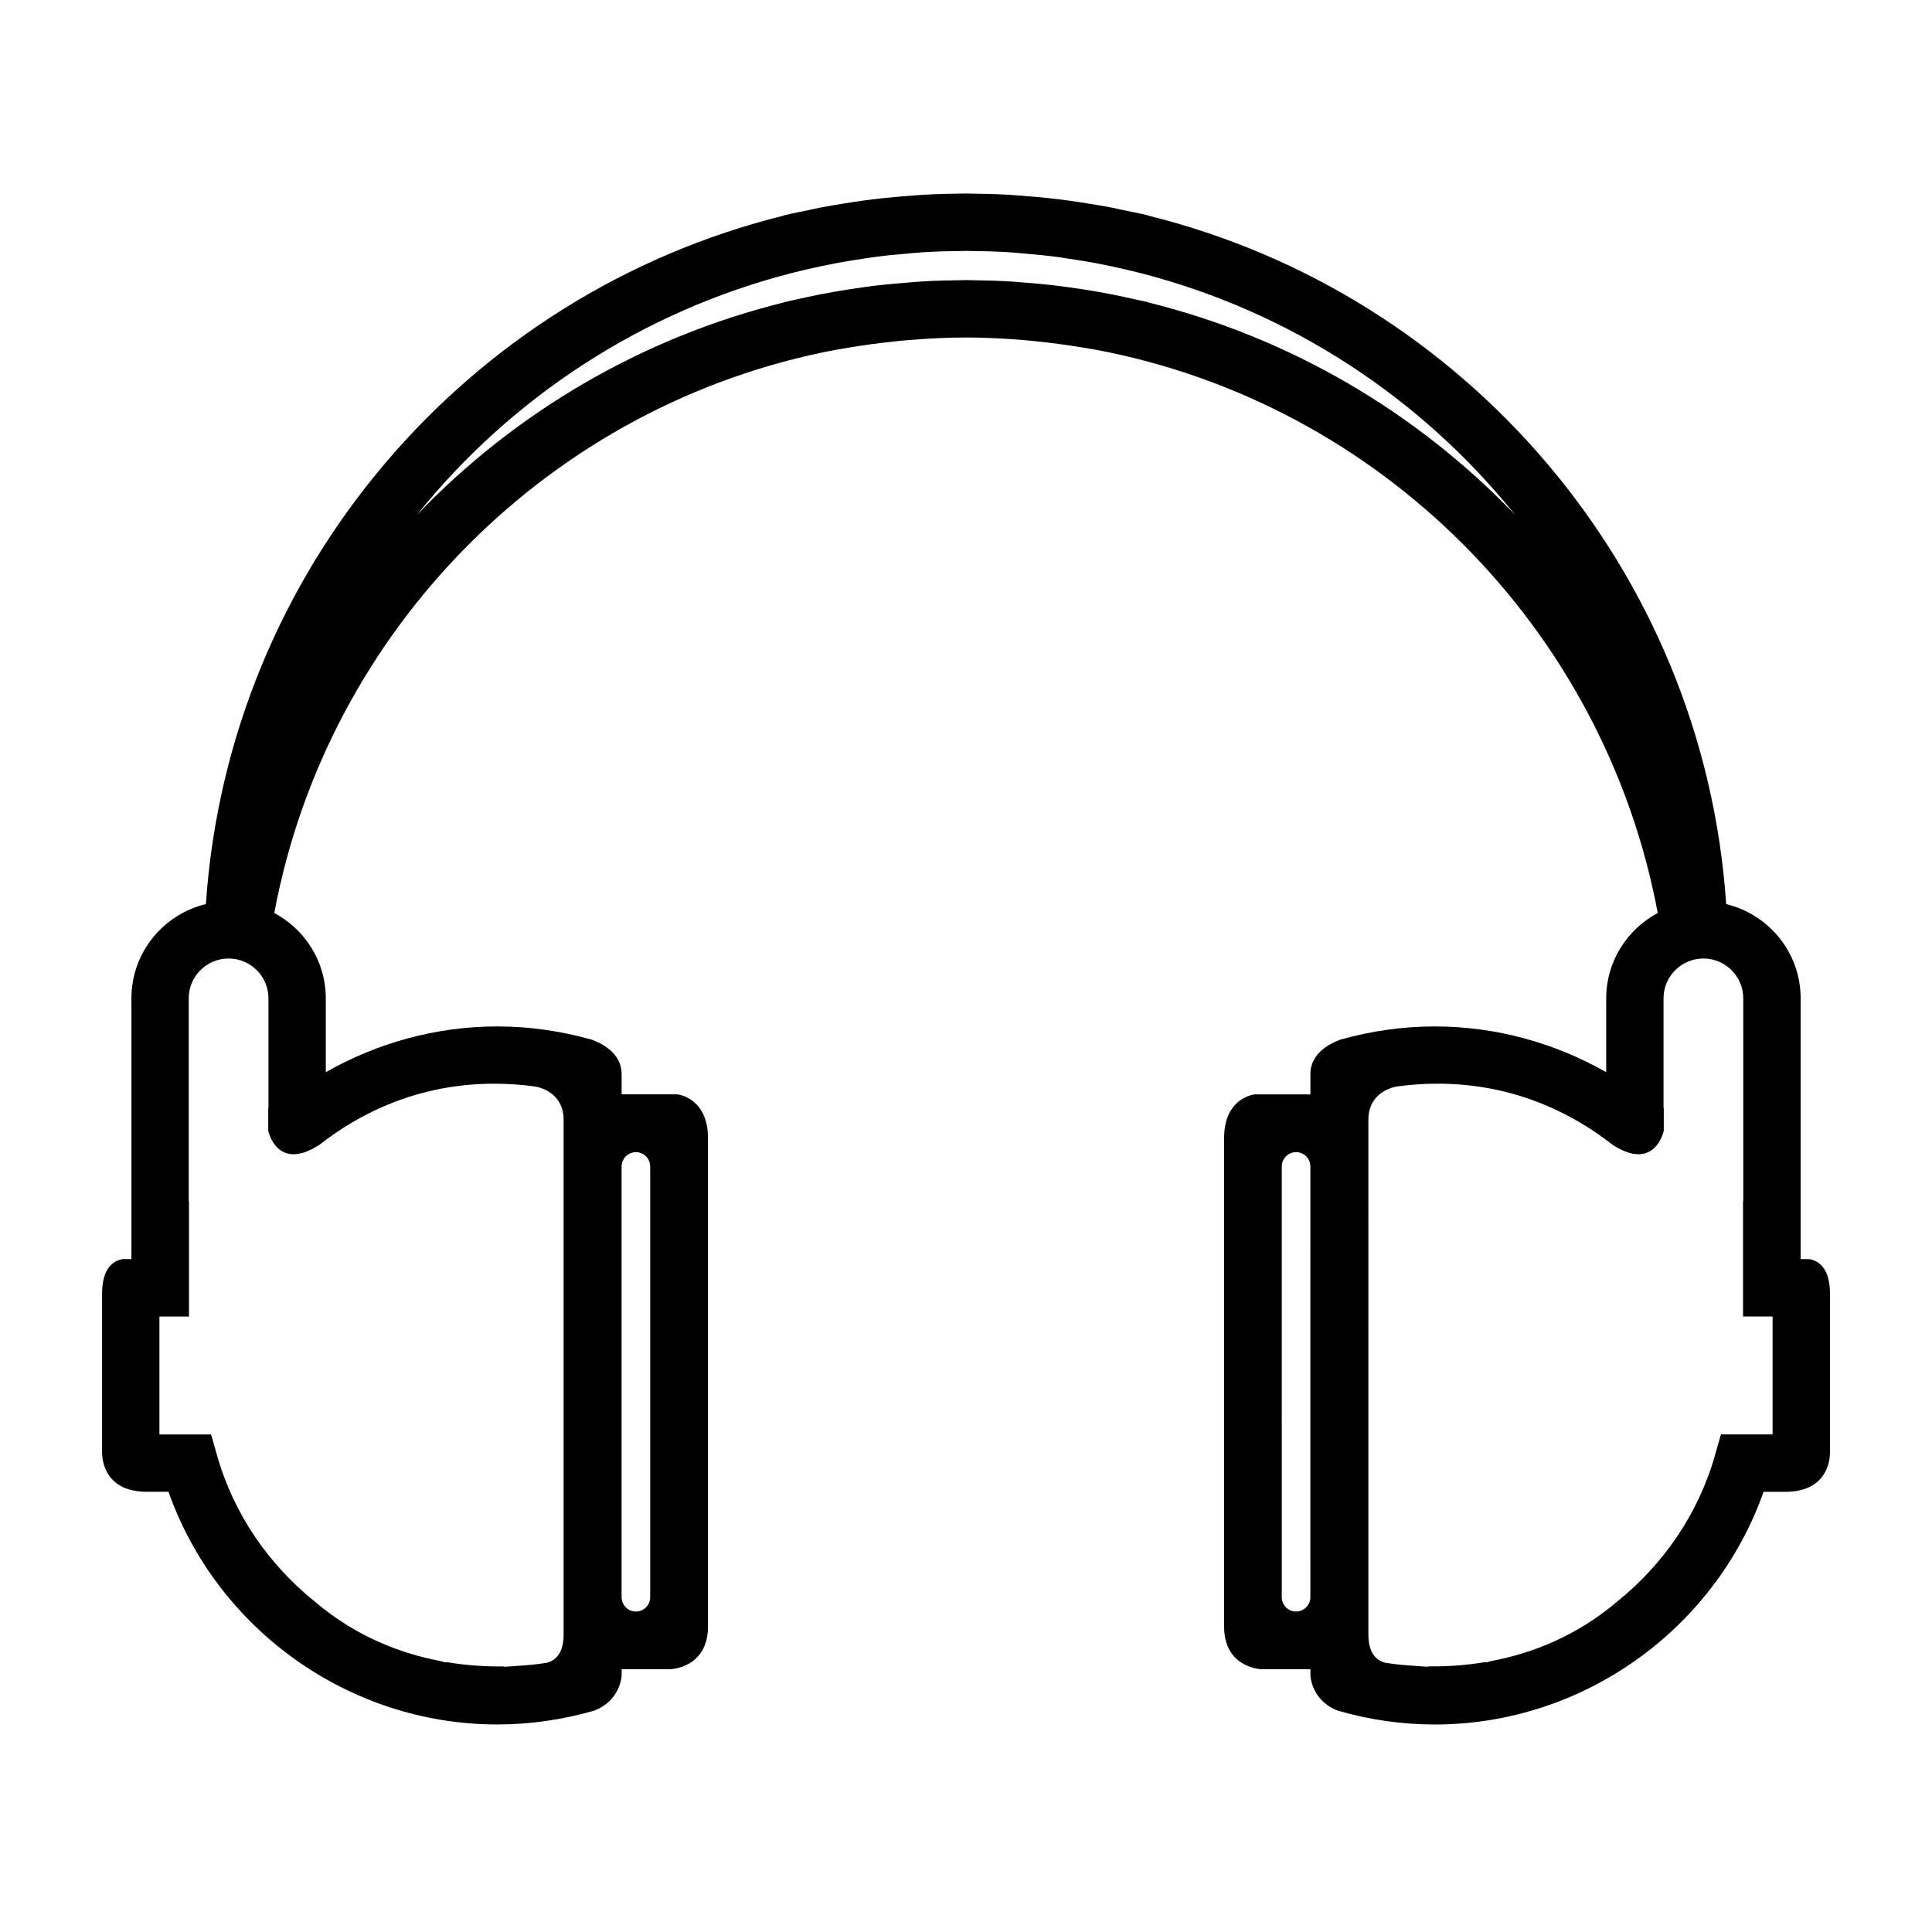 <?xml version="1.0" encoding="UTF-8"?>
<!-- Uploaded to: ICON Repo, www.svgrepo.com, Generator: ICON Repo Mixer Tools -->
<svg fill="#000000" width="800px" height="800px" version="1.1" viewBox="144 144 512 512" xmlns="http://www.w3.org/2000/svg">
 <path d="m623.47 477.68h-2.281v-69.102c0-12.137-8.445-22.258-19.734-24.98-5.996-88.641-69.375-161.78-153.2-182.46l-0.004-0.055c-2.199-0.539-4.449-0.965-6.676-1.422-1.043-0.227-2.086-0.477-3.141-0.68-1.988-0.387-4.019-0.703-6.031-1.035-1.656-0.27-3.324-0.531-5-0.758-1.82-0.25-3.656-0.477-5.5-0.68-2.019-0.215-4.062-0.398-6.102-0.551-1.582-0.129-3.16-0.262-4.746-0.352-3.301-0.18-6.621-0.277-9.961-0.301-0.328 0-0.648-0.031-0.973-0.031h-0.117-0.109c-0.332 0-0.648 0.031-0.973 0.031-3.344 0.023-6.664 0.117-9.965 0.301-1.586 0.094-3.164 0.223-4.75 0.352-2.039 0.156-4.078 0.336-6.102 0.551-1.844 0.199-3.672 0.426-5.5 0.672-1.672 0.227-3.34 0.492-4.992 0.758-2.031 0.332-4.043 0.648-6.039 1.035-1.055 0.207-2.094 0.453-3.144 0.68-2.219 0.461-4.469 0.883-6.664 1.422v0.051c-83.828 20.68-147.2 93.816-153.2 182.46-11.293 2.723-19.734 12.848-19.734 24.98v69.105h-2.301c-2.297 0.383-5.481 2.156-5.481 9.219v42.191c0.047 2.219 0.961 10.254 11.887 10.254h5.711c12.949 36.59 47.98 61.664 87.152 61.664 8.719 0 17.328-1.266 25.652-3.66 7.012-2.656 7.289-9.254 7.289-9.254v-1.727h12.836s10.043-0.188 10.043-11.336v-129.4c0-10.84-8.129-11.605-8.129-11.605l-14.758-0.004v-5.43c0-5.582-5.481-8.184-7.922-9.066-8.129-2.285-16.52-3.5-25.02-3.5-16.316 0-31.871 4.398-45.453 12.125v-19.57c0-9.816-5.555-18.285-13.648-22.625 14.102-75.395 73.453-135.02 148.78-149.24 1.199-0.223 2.422-0.402 3.633-0.609 3.871-0.645 7.766-1.18 11.711-1.586 1.301-0.137 2.602-0.285 3.906-0.387 5.047-0.418 10.133-0.688 15.281-0.688 5.152 0 10.23 0.27 15.281 0.688 1.312 0.105 2.613 0.25 3.906 0.387 3.941 0.41 7.848 0.945 11.715 1.586 1.199 0.207 2.422 0.387 3.633 0.609 75.324 14.23 134.69 73.848 148.78 149.24-8.094 4.344-13.652 12.809-13.652 22.625v19.57c-13.578-7.727-29.145-12.125-45.453-12.125-8.496 0-16.895 1.215-25.02 3.5-2.441 0.883-7.918 3.481-7.918 9.066v5.445h-14.754s-8.121 0.758-8.121 11.605v129.4c0 11.152 10.043 11.336 10.043 11.336h12.836v1.727s0.277 6.594 7.285 9.254c8.324 2.402 16.93 3.66 25.652 3.66 39.176 0 74.203-25.074 87.152-61.664h5.715c10.926 0 11.84-8.031 11.887-10.254v-42.191c-0.008-7.066-3.195-8.84-5.496-9.223zm-314.74-24.566c0-2.09 1.699-3.781 3.789-3.781 2.094 0 3.789 1.691 3.789 3.781v114.17c0 2.09-1.691 3.789-3.789 3.789-2.09 0-3.789-1.699-3.789-3.789zm-80.059-5.742c11.617-9.113 30.59-18.828 56.539-15.516 0.41 0.039 0.82 0.145 1.227 0.207 1.652 0.402 6.926 2.18 6.926 8.637v136.57c0 5.496-2.797 6.981-4.477 7.391-0.707 0.109-1.457 0.227-2.32 0.332-1.078 0.141-2.164 0.234-3.254 0.32-0.734 0.074-1.496 0.121-2.285 0.164-1.195 0.082-2.383 0.215-3.586 0.242v-0.109c-4.481 0.07-9.66-0.215-15.211-1.148v0.117c-0.539-0.094-1.039-0.285-1.57-0.398-10.605-2.008-22.402-6.535-33.238-15.734-12.133-9.785-21.453-23.082-25.91-38.77l-1.566-5.519-13.699-0.008v-31.254h7.836v-30.656c-0.02 0.035-0.039 0.074-0.07 0.105v-53.766c0-5.828 4.738-10.562 10.57-10.562 5.816 0 10.562 4.731 10.562 10.562v29.039c-0.02 0.016-0.039 0.035-0.059 0.047v5.977c-0.008 0 2.262 11.074 13.586 3.731zm219.58-223.23v-0.066c-0.863-0.215-1.77-0.367-2.648-0.562-2.324-0.539-4.676-1.055-7.027-1.512-1.355-0.266-2.703-0.512-4.074-0.754-2.387-0.41-4.781-0.773-7.199-1.105-1.422-0.195-2.848-0.398-4.289-0.559-2.394-0.277-4.82-0.477-7.25-0.672-1.43-0.117-2.848-0.258-4.285-0.336-3.336-0.188-6.711-0.285-10.09-0.316-0.434 0-0.844-0.035-1.277-0.035h-0.117-0.109c-0.434 0-0.848 0.035-1.277 0.035-3.387 0.031-6.75 0.125-10.09 0.316-1.43 0.086-2.852 0.223-4.281 0.336-2.426 0.191-4.856 0.398-7.254 0.672-1.441 0.16-2.875 0.363-4.293 0.559-2.41 0.328-4.812 0.691-7.191 1.105-1.367 0.242-2.723 0.488-4.074 0.754-2.359 0.461-4.707 0.973-7.031 1.512-0.883 0.195-1.773 0.348-2.641 0.562v0.066c-37.672 9.309-71.23 29.148-97.27 56.305 24.945-31.039 59.613-53.898 99.309-64.082 2.481-0.633 4.984-1.215 7.496-1.754 1.254-0.266 2.5-0.523 3.758-0.77 2.488-0.477 5-0.879 7.516-1.254 1.371-0.207 2.738-0.426 4.113-0.598 2.445-0.316 4.918-0.531 7.394-0.754 1.43-0.121 2.859-0.277 4.301-0.371 3.316-0.211 6.664-0.312 10.02-0.336 0.547-0.004 1.074-0.039 1.613-0.039 0.539 0 1.066 0.035 1.613 0.039 3.359 0.023 6.707 0.129 10.02 0.336 1.441 0.094 2.867 0.246 4.301 0.371 2.477 0.215 4.941 0.438 7.402 0.754 1.367 0.172 2.738 0.391 4.113 0.598 2.516 0.375 5.023 0.785 7.508 1.254 1.254 0.242 2.5 0.504 3.758 0.77 2.508 0.539 5.012 1.121 7.488 1.754 39.699 10.184 74.371 33.047 99.32 64.082-26.051-27.152-59.605-46.996-97.273-56.305zm43.008 343.14c0 2.09-1.699 3.789-3.789 3.789-2.094 0-3.789-1.699-3.789-3.789l0.004-114.17c0-2.09 1.691-3.781 3.789-3.781 2.09 0 3.789 1.691 3.789 3.781zm122.49-43.141h-13.691l-1.57 5.519c-4.457 15.688-13.777 28.984-25.91 38.766-10.828 9.203-22.625 13.727-33.227 15.738-0.539 0.109-1.043 0.312-1.578 0.398v-0.117c-5.551 0.945-10.723 1.219-15.207 1.156v0.105c-1.207-0.023-2.394-0.16-3.586-0.234-0.789-0.047-1.559-0.102-2.285-0.164-1.09-0.09-2.176-0.18-3.262-0.328-0.863-0.105-1.605-0.223-2.316-0.328-1.684-0.41-4.481-1.898-4.481-7.391l-0.004-136.57c0-6.453 5.273-8.234 6.926-8.637 0.406-0.055 0.809-0.164 1.227-0.207 25.945-3.305 44.918 6.406 56.547 15.523 11.316 7.344 13.586-3.731 13.586-3.731v-5.977c-0.023-0.02-0.039-0.031-0.066-0.047v-29.039c0-5.828 4.746-10.562 10.562-10.562 5.832 0 10.57 4.731 10.57 10.562l0.004 53.762c-0.023-0.035-0.047-0.074-0.066-0.105v30.652h7.832v31.258z"/>
</svg>